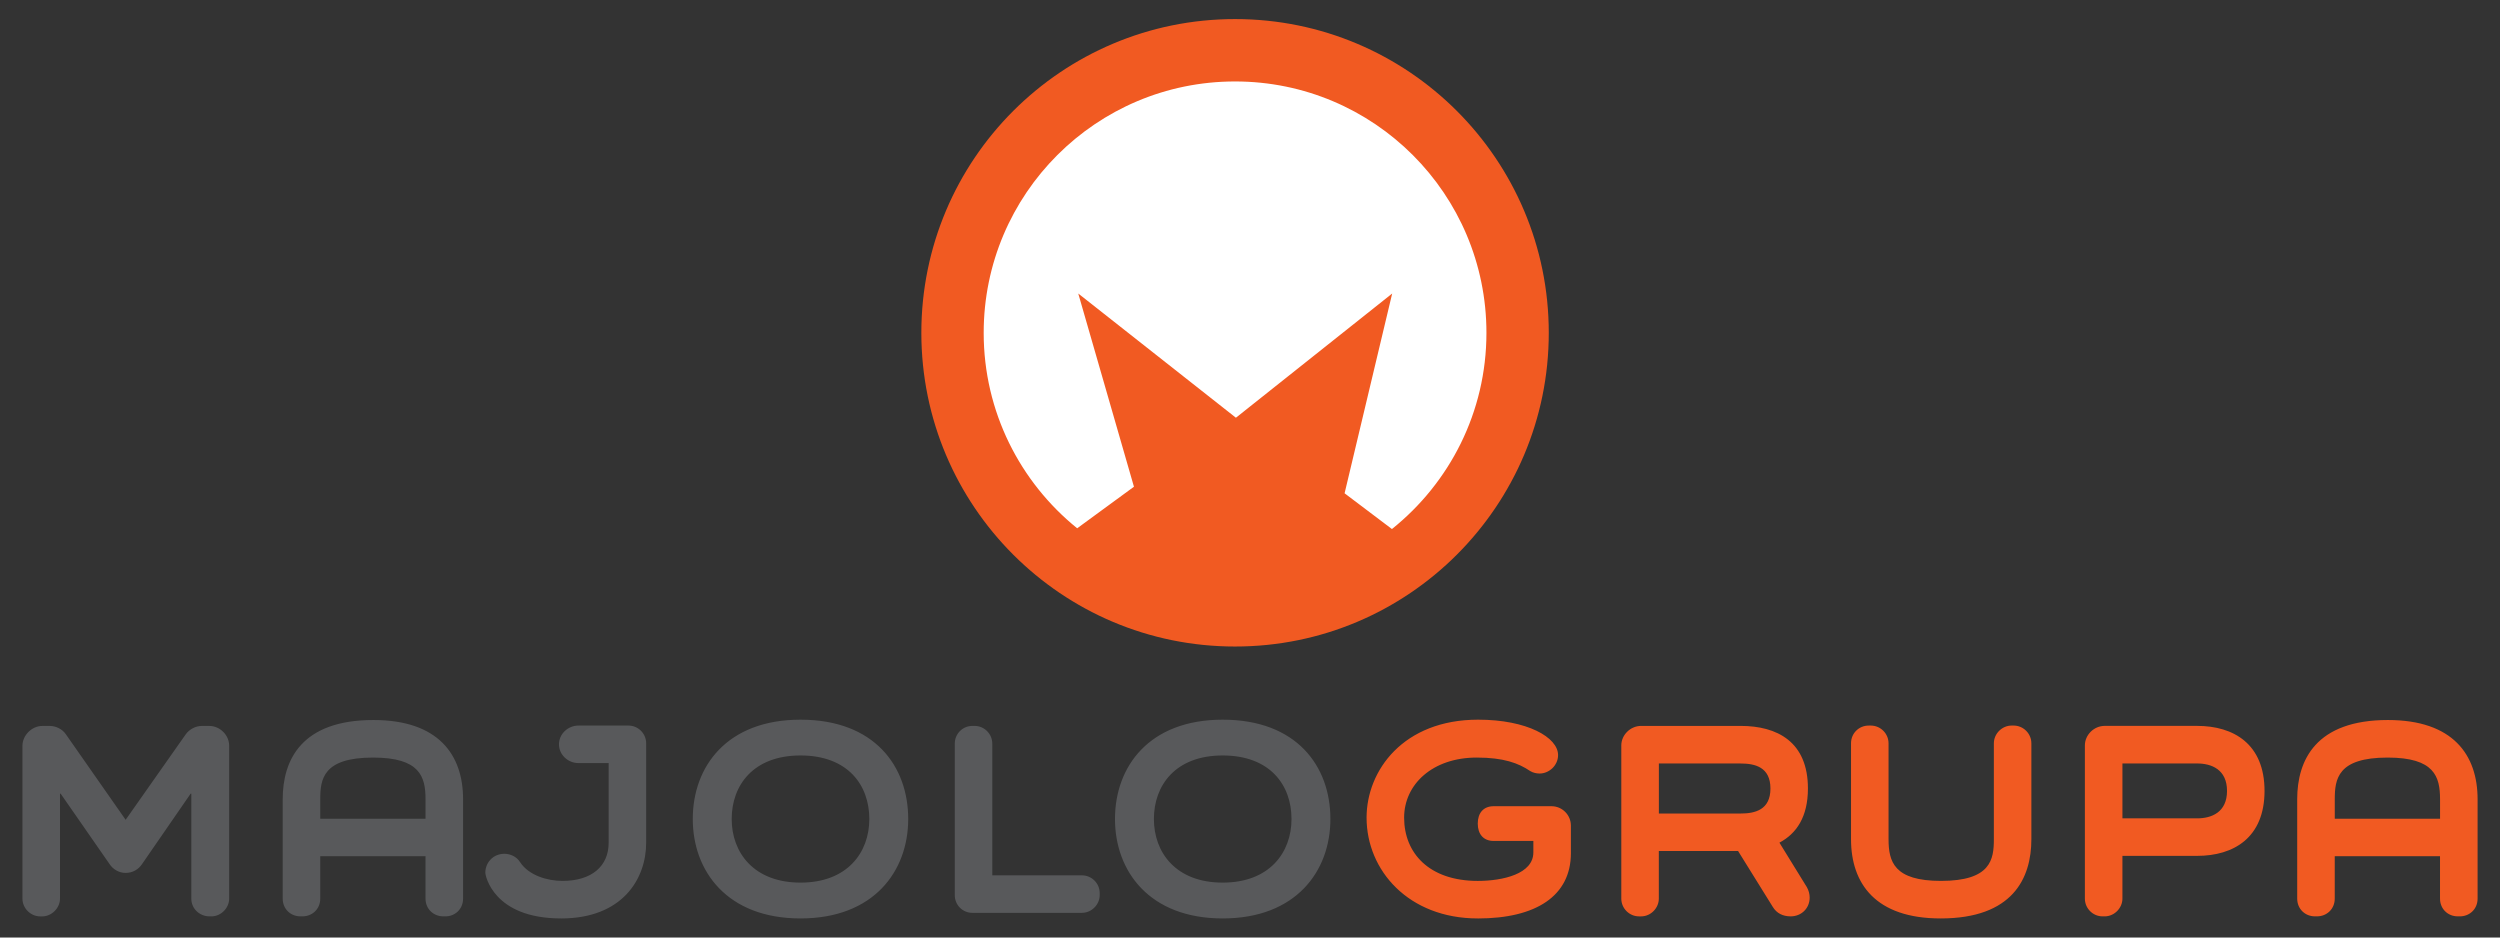<!DOCTYPE svg PUBLIC "-//W3C//DTD SVG 1.1//EN" "http://www.w3.org/Graphics/SVG/1.1/DTD/svg11.dtd"><svg xmlns="http://www.w3.org/2000/svg" xmlns:xlink="http://www.w3.org/1999/xlink" width="200" height="75" viewBox="114 40.615 200 75"><rect x="114" y="40.615" width="200" height="75" fill="#333333" stroke="none"/><defs><path id="a" d="M0 0h427.53v156.615H0z"/></defs><clipPath id="b"><use xlink:href="#a" overflow="visible"/></clipPath><path clip-path="url(#b)" fill="#58595B" d="M130.918 113.923h-.168c-.75 0-1.445-.584-1.445-1.42v-8.395h-.054l-3.894 5.643c-.278.417-.75.697-1.305.697-.527 0-1.002-.28-1.28-.696l-3.918-5.642h-.054v8.396c0 .752-.667 1.42-1.42 1.42h-.168c-.75 0-1.416-.642-1.416-1.42v-12.23c0-.833.75-1.586 1.585-1.586h.61c.472 0 1.002.25 1.28.668l4.78 6.84 4.81-6.84c.278-.388.78-.668 1.28-.668h.608c.838 0 1.585.724 1.585 1.585v12.23c.002.753-.665 1.42-1.415 1.42M149.63 113.923h-.168c-.777 0-1.42-.584-1.42-1.42v-3.39h-8.422v3.39c0 .836-.64 1.42-1.42 1.42h-.167c-.78 0-1.417-.584-1.417-1.42v-7.95c0-3.14 1.502-6.337 7.257-6.337 5.2 0 7.173 2.78 7.173 6.338v7.95c0 .835-.638 1.42-1.416 1.42m-1.588-9.37c0-1.806-.445-3.334-4.196-3.334-4.002 0-4.226 1.72-4.226 3.334v1.56h8.422v-1.56zM158.887 114.09c-5.45 0-6.062-3.475-6.062-3.643 0-.5.222-.972.667-1.28.25-.164.558-.25.835-.25.5 0 .998.223 1.28.67.69 1.055 2.167 1.5 3.39 1.5 2.336 0 3.696-1.168 3.696-3.06v-6.365h-2.417c-.835 0-1.558-.667-1.558-1.502 0-.832.723-1.5 1.558-1.5h4.002c.778 0 1.416.64 1.416 1.42v7.947c0 2.92-1.917 6.064-6.807 6.064M178.04 114.09c-5.866 0-8.618-3.782-8.618-7.954 0-4.193 2.723-7.947 8.62-7.947 5.92 0 8.615 3.724 8.615 7.946 0 4.172-2.75 7.955-8.616 7.955m0-13.038c-3.782 0-5.506 2.39-5.506 5.084 0 2.67 1.753 5.088 5.507 5.088 3.752 0 5.504-2.417 5.504-5.088 0-2.72-1.724-5.084-5.503-5.084M200.557 113.643H191.8c-.805 0-1.418-.637-1.418-1.416v-12.12c0-.778.613-1.42 1.42-1.42h.167c.777 0 1.415.642 1.415 1.42v10.535h7.172c.778 0 1.42.64 1.42 1.417v.167c0 .75-.642 1.416-1.42 1.416M211.816 114.09c-5.866 0-8.617-3.782-8.617-7.954 0-4.193 2.724-7.947 8.616-7.947 5.923 0 8.617 3.724 8.617 7.946 0 4.172-2.75 7.955-8.617 7.955m0-13.038c-3.78 0-5.503 2.39-5.503 5.084 0 2.67 1.75 5.088 5.503 5.088 3.754 0 5.506-2.417 5.506-5.088 0-2.72-1.722-5.084-5.506-5.084"/><path clip-path="url(#b)" fill="#F15A22" d="M232.222 114.09c-5.532 0-8.896-3.837-8.896-8.063 0-3.78 2.947-7.838 8.924-7.838 3.92 0 6.396 1.416 6.396 2.833 0 .837-.726 1.475-1.475 1.475-.248 0-.528-.06-.75-.195-.943-.64-2.142-1.082-4.284-1.082-3.528 0-5.807 2.138-5.807 4.808 0 2.836 2 5.06 5.892 5.06 2.004 0 4.447-.557 4.447-2.28v-.917h-3.17c-.833 0-1.278-.554-1.278-1.39s.445-1.39 1.278-1.39h4.615c.86 0 1.558.694 1.558 1.558v2.196c0 3.418-2.78 5.227-7.45 5.227M257.242 113.923c-.613 0-1.112-.25-1.416-.752l-2.78-4.476h-6.34v3.81c0 .752-.64 1.42-1.415 1.42h-.167c-.78 0-1.42-.642-1.42-1.42v-12.258c0-.835.727-1.56 1.588-1.56h7.95c2.917 0 5.392 1.252 5.392 5.006 0 2.278-.918 3.612-2.28 4.335l2.195 3.56c.14.25.224.53.224.834 0 .862-.666 1.503-1.528 1.503m-4.002-12.232h-6.533v4.003h6.533c1.14 0 2.392-.277 2.392-2 0-1.726-1.252-2.002-2.392-2.002M269.252 114.09c-5.2 0-7.17-2.78-7.17-6.34v-7.67c0-.808.637-1.42 1.416-1.42h.166c.778 0 1.42.64 1.42 1.42v7.67c0 1.81.444 3.337 4.197 3.337 4.003 0 4.228-1.726 4.228-3.337v-7.67c0-.78.666-1.42 1.416-1.42h.165c.778 0 1.42.64 1.42 1.42v7.67c0 3.14-1.504 6.34-7.258 6.34M289.768 109.084h-5.974v3.42c0 .752-.643 1.42-1.42 1.42h-.167c-.78 0-1.417-.642-1.417-1.42v-12.258c0-.835.72-1.56 1.585-1.56h7.393c2.92 0 5.394 1.447 5.394 5.2 0 3.752-2.474 5.198-5.394 5.198m0-7.393h-5.974v4.393h5.974c1.14 0 2.393-.473 2.393-2.196 0-1.723-1.252-2.196-2.392-2.196M310.788 113.923h-.17c-.777 0-1.417-.584-1.417-1.42v-3.39h-8.422v3.39c0 .836-.64 1.42-1.418 1.42h-.168c-.777 0-1.417-.584-1.417-1.42v-7.95c0-3.14 1.502-6.337 7.256-6.337 5.198 0 7.175 2.78 7.175 6.338v7.95c0 .835-.64 1.42-1.417 1.42m-1.587-9.37c0-1.806-.442-3.334-4.195-3.334-4.004 0-4.227 1.72-4.227 3.334v1.56h8.423v-1.56zM237.902 67.24c0 13.86-11.237 25.097-25.098 25.097-13.862 0-25.096-11.236-25.096-25.096 0-13.864 11.233-25.1 25.096-25.1 13.86 0 25.098 11.236 25.098 25.1"/><path clip-path="url(#b)" fill="#FFF" d="M200.174 82.878l4.542-3.325-4.456-15.457 12.613 9.937 12.502-9.937-3.808 15.982 3.788 2.86c4.604-3.687 7.56-9.345 7.56-15.697 0-11.108-9.003-20.11-20.11-20.11-11.104 0-20.11 9.002-20.11 20.11-.002 6.32 2.92 11.95 7.48 15.638"/></svg>